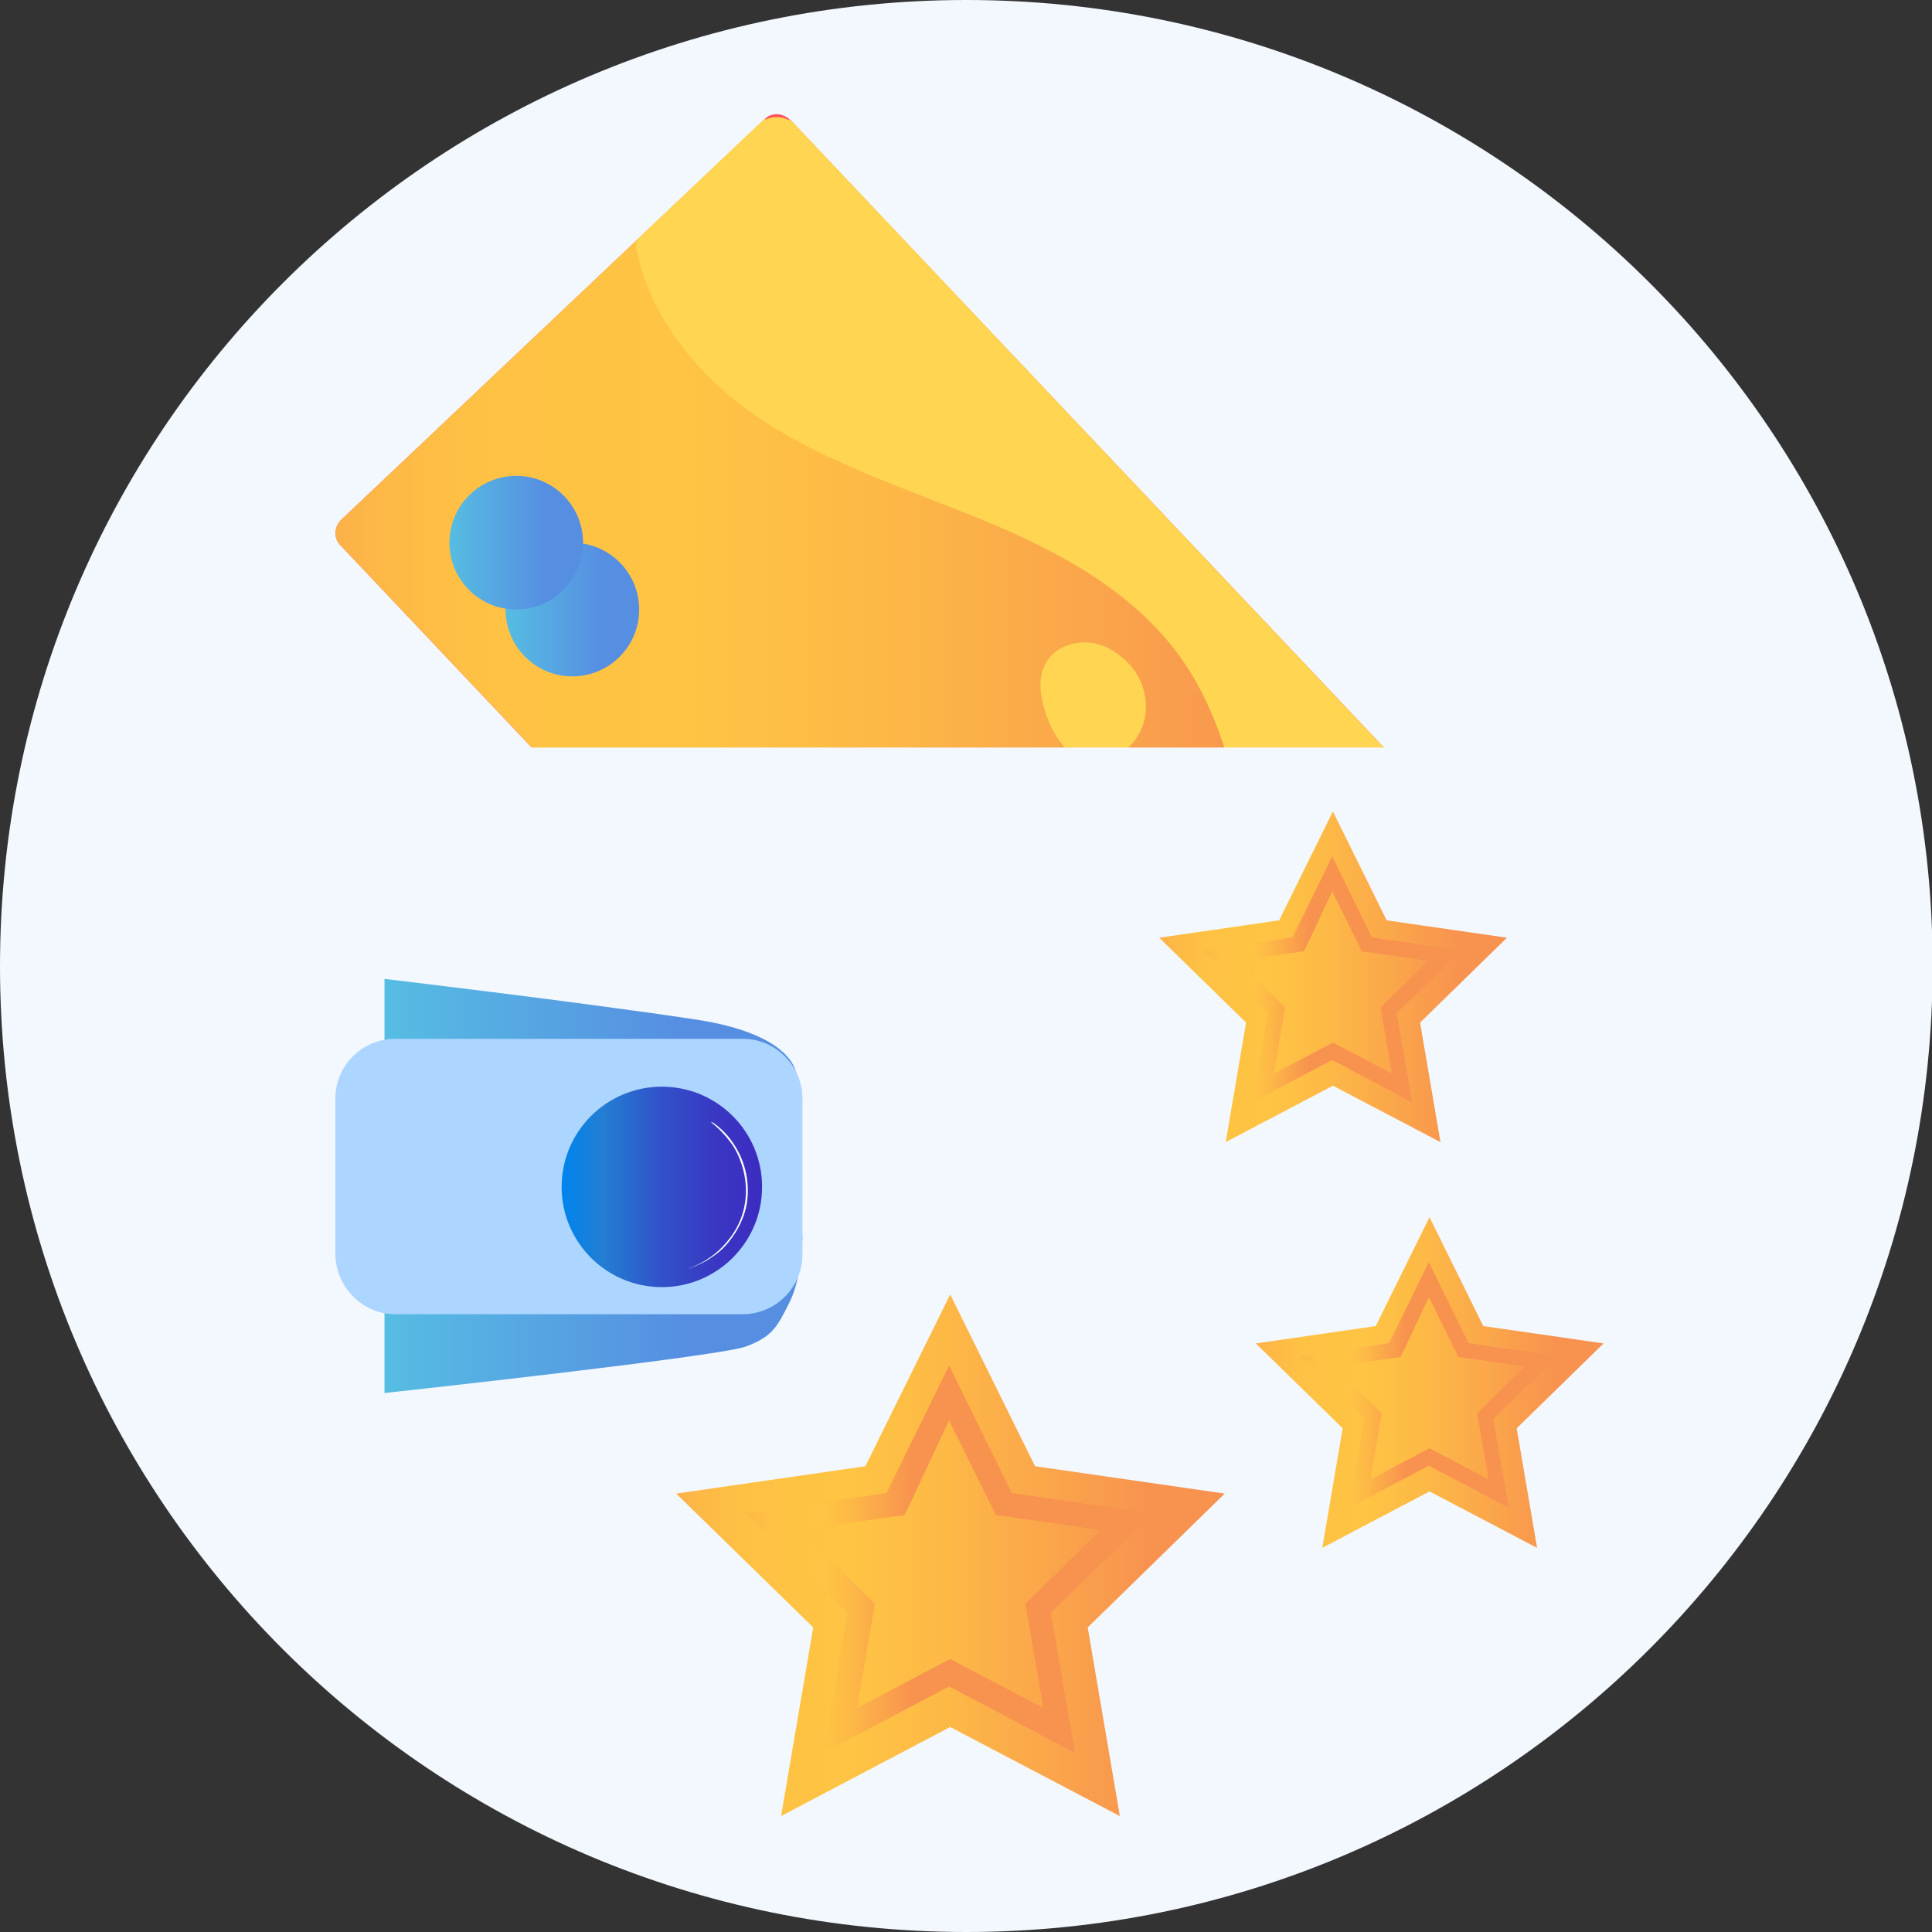 <svg width="100" height="100" viewBox="0 0 100 100" fill="none" xmlns="http://www.w3.org/2000/svg">
<rect x="0" y="0" width="100" height="100" fill="#333333" stroke="none"/>
<g clip-path="url(#clip0)">
<path d="M50.016 100C77.618 100 100.033 77.618 100.033 49.984C100.033 22.349 77.618 0 50.016 0C22.382 0 0 22.382 0 50.016C0 77.651 22.382 100 50.016 100Z" fill="#F3F8FF"/>
<path d="M51.028 63.555L17.619 28.221C17.26 27.862 17.292 27.275 17.651 26.916L39.576 6.166C39.935 5.807 40.522 5.839 40.881 6.198L74.291 41.533C74.65 41.892 74.617 42.479 74.258 42.838L52.333 63.588C51.974 63.947 51.387 63.914 51.028 63.555Z" fill="#FF4F5B"/>
<path d="M40.914 6.199L74.323 41.533C74.682 41.892 74.65 42.479 74.291 42.838L52.366 63.589C52.007 63.947 51.42 63.915 51.061 63.556L17.619 28.221C17.26 27.863 17.292 27.275 17.651 26.916L39.576 6.166" fill="url(#paint0_linear)"/>
<path d="M74.062 41.271L41.142 6.459C40.652 5.937 39.837 5.937 39.315 6.393L33.083 12.299C32.953 12.429 32.887 12.592 32.92 12.756C33.54 16.247 36.019 19.346 38.989 21.434C42.577 23.914 46.819 25.252 50.864 26.915C54.91 28.579 58.956 30.765 61.37 34.419C63.654 37.845 64.209 42.119 65.351 46.067C65.677 47.111 66.036 48.188 66.525 49.199C66.688 49.526 67.08 49.591 67.341 49.362L73.931 43.131C74.551 42.609 74.551 41.793 74.062 41.271Z" fill="#FFD551"/>
<path d="M46.688 49.623C47.178 49.167 47.7 49.167 48.026 49.526C48.352 49.885 48.352 50.407 47.863 50.863C47.373 51.32 46.852 51.32 46.525 50.961C46.199 50.602 46.199 50.08 46.688 49.623ZM47.537 50.537C47.863 50.211 47.896 49.982 47.732 49.819C47.569 49.656 47.341 49.656 46.982 49.982C46.656 50.309 46.623 50.537 46.786 50.7C46.982 50.863 47.21 50.863 47.537 50.537Z" fill="#F3F8FF"/>
<path d="M48.875 52.495C48.581 52.789 48.157 52.724 47.863 52.398C47.472 52.006 47.504 51.517 47.961 51.06C48.451 50.57 49.038 50.636 49.429 51.06C49.56 51.223 49.69 51.386 49.723 51.549L49.364 51.647C49.331 51.517 49.266 51.419 49.168 51.321C48.94 51.092 48.646 51.06 48.353 51.321C48.516 51.321 48.679 51.419 48.809 51.549C49.136 51.843 49.168 52.234 48.875 52.495ZM48.548 52.169C48.679 52.039 48.679 51.876 48.548 51.712C48.418 51.549 48.222 51.549 48.092 51.68C47.961 51.81 47.961 51.973 48.124 52.136C48.255 52.3 48.418 52.3 48.548 52.169Z" fill="#F3F8FF"/>
<path d="M50.8 51.94L51.061 52.233L48.45 53.408L48.19 53.114L50.8 51.94Z" fill="#F3F8FF"/>
<path d="M50.636 54.712L50.375 54.974L49.331 53.864L49.559 53.668L50.603 53.734C50.832 53.734 50.93 53.701 51.028 53.636C51.158 53.538 51.126 53.375 50.995 53.244C50.864 53.114 50.734 53.048 50.571 53.081L50.506 52.69C50.767 52.657 51.06 52.755 51.321 53.016C51.615 53.342 51.68 53.701 51.386 53.962C51.256 54.093 51.093 54.191 50.701 54.158L50.081 54.125L50.636 54.712Z" fill="white"/>
<path d="M52.039 56.115L51.811 55.887L51.517 56.181L51.191 55.854L51.484 55.561L50.734 54.778L50.962 54.549L52.528 54.353L52.855 54.712L51.386 54.908L51.745 55.3L52.006 55.039L52.3 55.365L52.039 55.626L52.267 55.854L52.039 56.115Z" fill="white"/>
<path d="M58.858 38.138C59.674 36.866 59.348 35.202 58.271 34.19C57.912 33.864 57.52 33.603 57.129 33.44C56.085 33.016 54.682 33.309 54.127 34.321C53.671 35.136 53.866 36.148 54.16 37.029C54.486 37.942 55.041 38.889 55.922 39.247C56.803 39.606 57.847 39.28 58.499 38.595C58.63 38.464 58.76 38.301 58.858 38.138Z" fill="#FFD551"/>
<path d="M82.643 42.446V80.456C82.643 82.544 80.946 84.208 78.891 84.208H23.654C21.566 84.208 19.902 82.511 19.902 80.456V42.446C19.902 40.358 21.599 38.694 23.654 38.694H78.858C80.946 38.661 82.643 40.358 82.643 42.446Z" fill="#F3F8FF"/>
<path d="M41.534 63.914C41.534 63.914 41.534 66.067 40.881 67.373C40.229 68.677 40 69.167 38.63 69.689C37.292 70.211 19.902 72.103 19.902 72.103V66.231L41.534 63.914Z" fill="url(#paint1_linear)"/>
<path d="M41.24 55.79C41.24 55.79 41.436 53.572 35.922 52.756C29.592 51.81 19.902 50.668 19.902 50.668V54.844L41.24 55.79Z" fill="url(#paint2_linear)"/>
<path d="M20.457 68.025H38.434C40.131 68.025 41.534 66.655 41.534 64.926V56.867C41.534 55.17 40.163 53.768 38.434 53.768H20.457C18.76 53.768 17.357 55.138 17.357 56.867V64.926C17.39 66.622 18.76 68.025 20.457 68.025Z" fill="#ACD5FF"/>
<path d="M34.257 66.621C37.123 66.621 39.445 64.299 39.445 61.434C39.445 58.569 37.123 56.246 34.257 56.246C31.392 56.246 29.07 58.569 29.07 61.434C29.07 64.299 31.392 66.621 34.257 66.621Z" fill="url(#paint3_linear)"/>
<path d="M35.595 65.676C35.595 65.644 36.117 65.546 36.834 65.024C37.193 64.763 37.552 64.404 37.879 63.947C38.205 63.49 38.466 62.903 38.564 62.25C38.662 61.598 38.596 60.978 38.433 60.423C38.27 59.869 38.042 59.412 37.781 59.086C37.259 58.401 36.802 58.107 36.802 58.074C36.802 58.074 36.834 58.074 36.9 58.107C36.965 58.139 37.03 58.205 37.128 58.27C37.324 58.433 37.585 58.661 37.846 59.02C38.107 59.379 38.368 59.836 38.531 60.391C38.694 60.945 38.76 61.598 38.662 62.25C38.564 62.903 38.27 63.523 37.944 63.98C37.618 64.469 37.226 64.828 36.867 65.056C36.508 65.317 36.182 65.448 35.954 65.546C35.856 65.578 35.758 65.611 35.693 65.644C35.627 65.644 35.595 65.676 35.595 65.676Z" fill="#FAFAFA"/>
<path d="M29.625 35.009C31.535 35.009 33.084 33.46 33.084 31.55C33.084 29.64 31.535 28.092 29.625 28.092C27.715 28.092 26.167 29.64 26.167 31.55C26.167 33.46 27.715 35.009 29.625 35.009Z" fill="url(#paint4_linear)"/>
<path d="M26.722 31.548C28.632 31.548 30.18 29.999 30.18 28.089C30.18 26.179 28.632 24.631 26.722 24.631C24.812 24.631 23.263 26.179 23.263 28.089C23.263 29.999 24.812 31.548 26.722 31.548Z" fill="url(#paint5_linear)"/>
<path d="M49.182 67L53.573 75.891L63.391 77.309L56.3 84.236L57.964 94L49.182 89.391L40.427 94L42.091 84.236L35 77.309L44.791 75.891L49.182 67Z" fill="url(#paint6_linear)"/>
<path d="M49.125 73.518L51.253 77.827L51.553 78.427L52.207 78.509L56.98 79.191L53.544 82.545L53.08 83.009L53.189 83.663L54.007 88.409L49.753 86.172L49.18 85.873L48.607 86.172L44.353 88.409L45.171 83.663L45.28 83.009L44.816 82.545L41.38 79.191L46.153 78.509L46.807 78.427L47.107 77.827L49.125 73.518ZM49.125 70.682L45.88 77.282L38.598 78.345L43.862 83.472L42.607 90.727L49.125 87.291L55.644 90.727L54.389 83.472L59.653 78.345L52.371 77.282L49.125 70.682Z" fill="url(#paint7_linear)"/>
<path d="M73.991 63L76.775 68.637L83 69.536L78.504 73.928L79.559 80.118L73.991 77.196L68.441 80.118L69.496 73.928L65 69.536L71.207 68.637L73.991 63Z" fill="url(#paint8_linear)"/>
<path d="M73.957 67.132L75.305 69.864L75.496 70.245L75.91 70.296L78.936 70.729L76.758 72.856L76.464 73.15L76.533 73.564L77.052 76.573L74.354 75.155L73.991 74.965L73.628 75.155L70.931 76.573L71.449 73.564L71.519 73.15L71.225 72.856L69.046 70.729L72.072 70.296L72.487 70.245L72.677 69.864L73.957 67.132ZM73.957 65.334L71.899 69.518L67.282 70.193L70.619 73.444L69.824 78.043L73.957 75.864L78.089 78.043L77.294 73.444L80.631 70.193L76.014 69.518L73.957 65.334Z" fill="url(#paint9_linear)"/>
<path d="M68.991 42L71.775 47.637L78 48.536L73.504 52.928L74.559 59.118L68.991 56.196L63.441 59.118L64.496 52.928L60 48.536L66.207 47.637L68.991 42Z" fill="url(#paint10_linear)"/>
<path d="M68.957 46.132L70.305 48.864L70.496 49.245L70.91 49.297L73.936 49.729L71.758 51.856L71.464 52.15L71.533 52.565L72.052 55.573L69.354 54.155L68.991 53.965L68.628 54.155L65.931 55.573L66.449 52.565L66.519 52.15L66.225 51.856L64.046 49.729L67.072 49.297L67.487 49.245L67.677 48.864L68.957 46.132ZM68.957 44.334L66.899 48.518L62.282 49.193L65.619 52.444L64.824 57.043L68.957 54.864L73.089 57.043L72.294 52.444L75.631 49.193L71.014 48.518L68.957 44.334Z" fill="url(#paint11_linear)"/>
</g>
<defs>
<linearGradient id="paint0_linear" x1="17.369" y1="35.001" x2="74.576" y2="35.001" gradientUnits="userSpaceOnUse">
<stop stop-color="#FCB148"/>
<stop offset="0.052" stop-color="#FDBA46"/>
<stop offset="0.142" stop-color="#FFC244"/>
<stop offset="0.318" stop-color="#FFC444"/>
<stop offset="0.485" stop-color="#FDB946"/>
<stop offset="0.775" stop-color="#F99C4D"/>
<stop offset="0.866" stop-color="#F8924F"/>
<stop offset="1" stop-color="#F8924F"/>
</linearGradient>
<linearGradient id="paint1_linear" x1="19.898" y1="68.015" x2="41.547" y2="68.015" gradientUnits="userSpaceOnUse">
<stop stop-color="#56BDE2"/>
<stop offset="0.709" stop-color="#568FE2"/>
</linearGradient>
<linearGradient id="paint2_linear" x1="19.898" y1="53.231" x2="41.236" y2="53.231" gradientUnits="userSpaceOnUse">
<stop stop-color="#56BDE2"/>
<stop offset="0.709" stop-color="#568FE2"/>
</linearGradient>
<linearGradient id="paint3_linear" x1="29.093" y1="61.434" x2="39.441" y2="61.434" gradientUnits="userSpaceOnUse">
<stop stop-color="#0084ED"/>
<stop offset="0.205" stop-color="#237ED3"/>
<stop offset="0.491" stop-color="#3152C9"/>
<stop offset="0.767" stop-color="#3937C3"/>
<stop offset="0.967" stop-color="#3C2DC1"/>
</linearGradient>
<linearGradient id="paint4_linear" x1="26.144" y1="31.559" x2="33.079" y2="31.559" gradientUnits="userSpaceOnUse">
<stop stop-color="#56BDE2"/>
<stop offset="0.709" stop-color="#568FE2"/>
</linearGradient>
<linearGradient id="paint5_linear" x1="23.255" y1="28.089" x2="30.189" y2="28.089" gradientUnits="userSpaceOnUse">
<stop stop-color="#56BDE2"/>
<stop offset="0.709" stop-color="#568FE2"/>
</linearGradient>
<linearGradient id="paint6_linear" x1="34.996" y1="80.497" x2="63.386" y2="80.497" gradientUnits="userSpaceOnUse">
<stop stop-color="#FCB148"/>
<stop offset="0.052" stop-color="#FDBA46"/>
<stop offset="0.142" stop-color="#FFC244"/>
<stop offset="0.318" stop-color="#FFC444"/>
<stop offset="0.485" stop-color="#FDB946"/>
<stop offset="0.775" stop-color="#F99C4D"/>
<stop offset="0.866" stop-color="#F8924F"/>
<stop offset="1" stop-color="#F8924F"/>
</linearGradient>
<linearGradient id="paint7_linear" x1="37.855" y1="80.701" x2="58.931" y2="80.701" gradientUnits="userSpaceOnUse">
<stop offset="0.008" stop-color="#FCB148"/>
<stop offset="0.044" stop-color="#FDBA46"/>
<stop offset="0.106" stop-color="#FFC244"/>
<stop offset="0.226" stop-color="#FFC444"/>
<stop offset="0.292" stop-color="#FDB946"/>
<stop offset="0.408" stop-color="#F99C4D"/>
<stop offset="0.444" stop-color="#F8924F"/>
<stop offset="1" stop-color="#F8924F"/>
</linearGradient>
<linearGradient id="paint8_linear" x1="64.997" y1="71.557" x2="82.997" y2="71.557" gradientUnits="userSpaceOnUse">
<stop stop-color="#FCB148"/>
<stop offset="0.052" stop-color="#FDBA46"/>
<stop offset="0.142" stop-color="#FFC244"/>
<stop offset="0.318" stop-color="#FFC444"/>
<stop offset="0.485" stop-color="#FDB946"/>
<stop offset="0.775" stop-color="#F99C4D"/>
<stop offset="0.866" stop-color="#F8924F"/>
<stop offset="1" stop-color="#F8924F"/>
</linearGradient>
<linearGradient id="paint9_linear" x1="66.811" y1="71.686" x2="80.173" y2="71.686" gradientUnits="userSpaceOnUse">
<stop offset="0.008" stop-color="#FCB148"/>
<stop offset="0.044" stop-color="#FDBA46"/>
<stop offset="0.106" stop-color="#FFC244"/>
<stop offset="0.226" stop-color="#FFC444"/>
<stop offset="0.292" stop-color="#FDB946"/>
<stop offset="0.408" stop-color="#F99C4D"/>
<stop offset="0.444" stop-color="#F8924F"/>
<stop offset="1" stop-color="#F8924F"/>
</linearGradient>
<linearGradient id="paint10_linear" x1="59.997" y1="50.557" x2="77.997" y2="50.557" gradientUnits="userSpaceOnUse">
<stop stop-color="#FCB148"/>
<stop offset="0.052" stop-color="#FDBA46"/>
<stop offset="0.142" stop-color="#FFC244"/>
<stop offset="0.318" stop-color="#FFC444"/>
<stop offset="0.485" stop-color="#FDB946"/>
<stop offset="0.775" stop-color="#F99C4D"/>
<stop offset="0.866" stop-color="#F8924F"/>
<stop offset="1" stop-color="#F8924F"/>
</linearGradient>
<linearGradient id="paint11_linear" x1="61.811" y1="50.686" x2="75.173" y2="50.686" gradientUnits="userSpaceOnUse">
<stop offset="0.008" stop-color="#FCB148"/>
<stop offset="0.044" stop-color="#FDBA46"/>
<stop offset="0.106" stop-color="#FFC244"/>
<stop offset="0.226" stop-color="#FFC444"/>
<stop offset="0.292" stop-color="#FDB946"/>
<stop offset="0.408" stop-color="#F99C4D"/>
<stop offset="0.444" stop-color="#F8924F"/>
<stop offset="1" stop-color="#F8924F"/>
</linearGradient>
<clipPath id="clip0">
<rect width="100" height="100" fill="white"/>
</clipPath>
</defs>
</svg>
